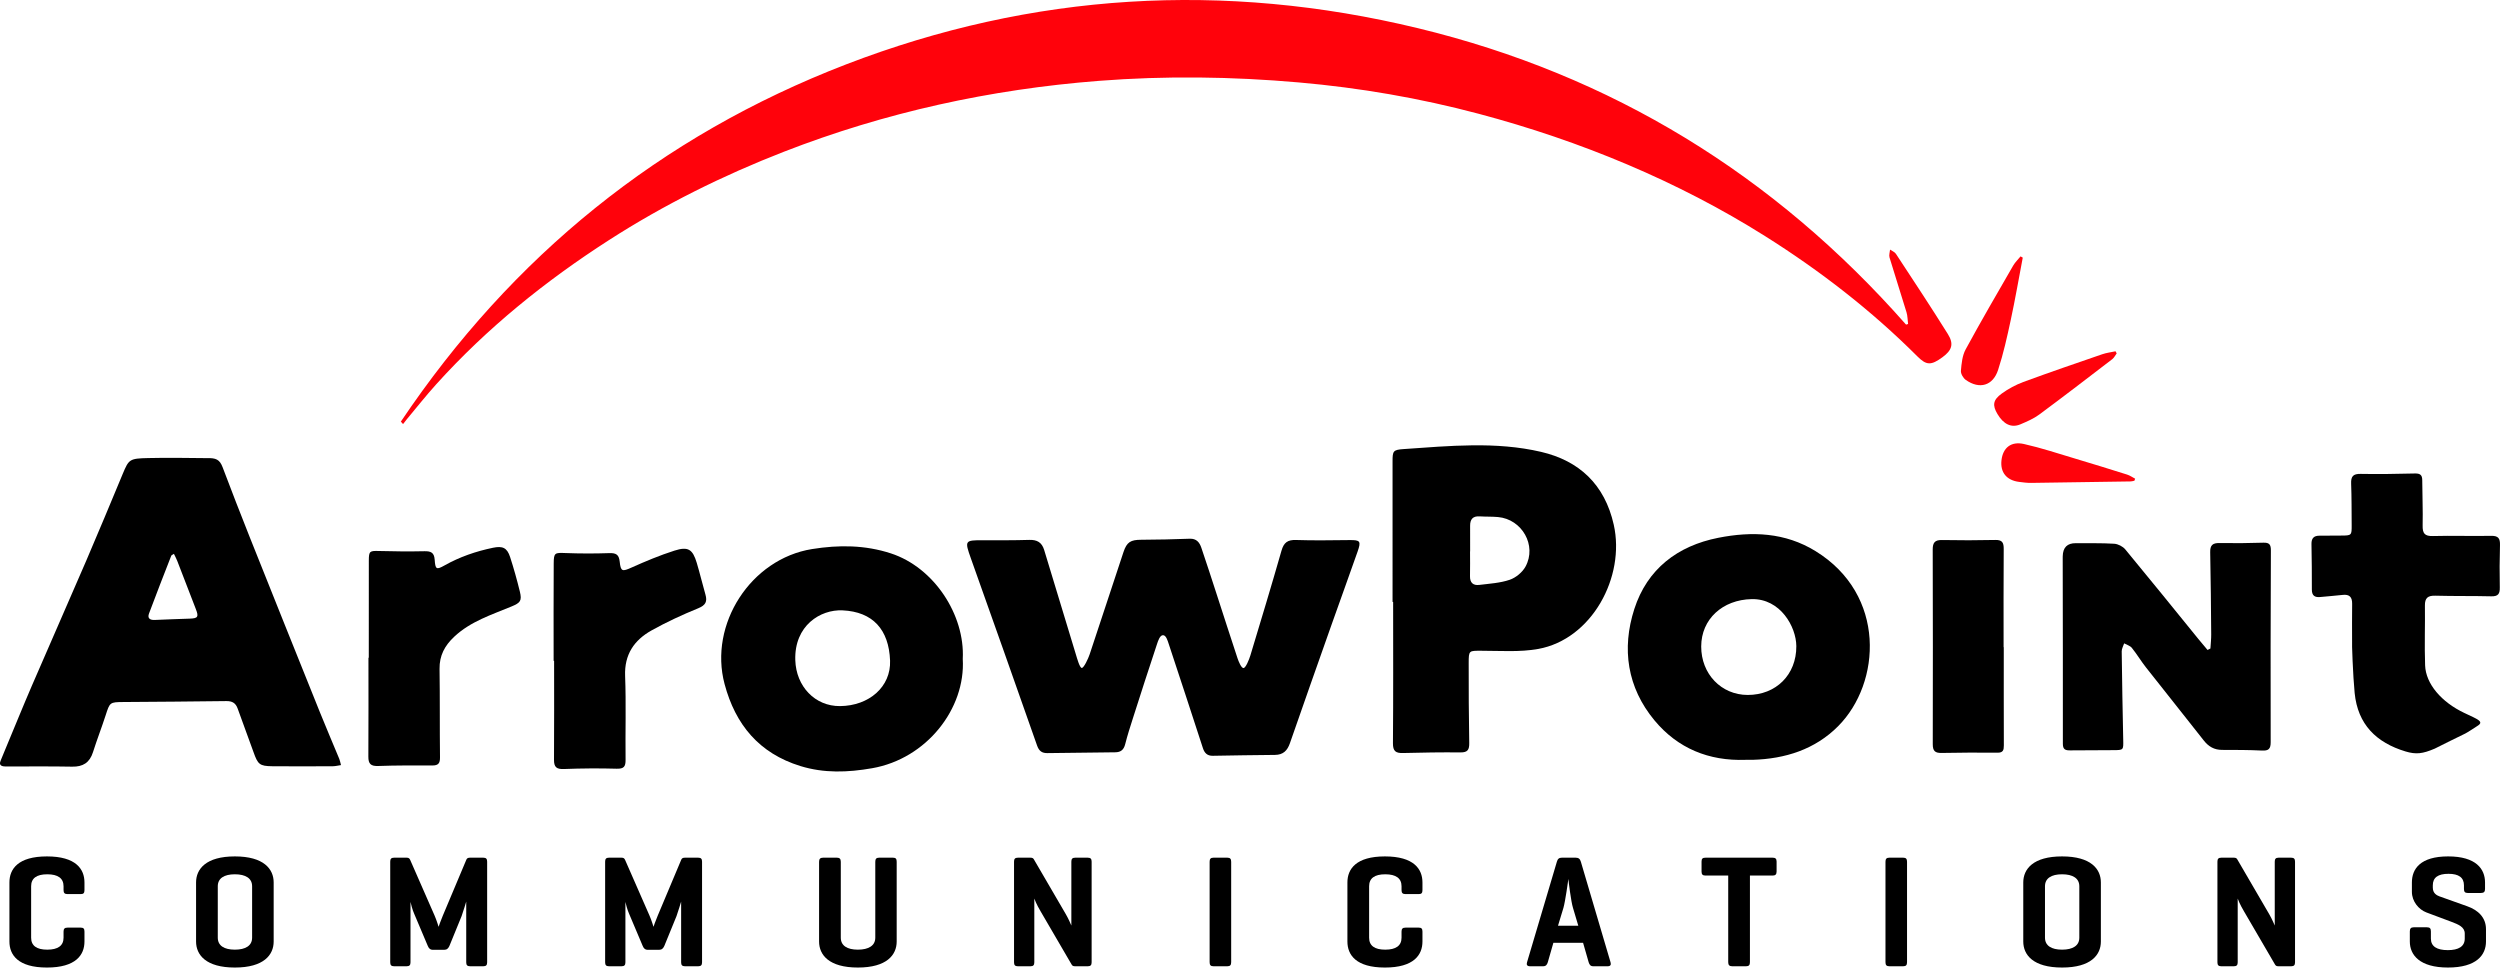 <?xml version="1.0" encoding="UTF-8"?>
<svg xmlns="http://www.w3.org/2000/svg" version="1.1" viewBox="0 0 1565.77 605.978">
  <defs>
    <style>
      .cls-1 {
        fill: #ff020b;
      }
    </style>
  </defs>
  <!-- Generator: Adobe Illustrator 28.6.0, SVG Export Plug-In . SVG Version: 1.2.0 Build 709)  -->
  <g>
    <g id="Layer_1">
      <path d="M3.576,468.681c5.471-13.051,10.761-26.18,16.366-39.173,11.281-26.148,22.815-52.186,34.073-78.344,7.768-18.049,15.278-36.209,22.841-54.345,3.836-9.199,4.253-9.686,16.122-9.933s21.605-.13,36.507.049c5.749-.179,8.093.831,9.923,5.661,5.485,14.482,11.062,28.932,16.798,43.317,14.682,36.818,29.442,73.605,44.233,110.38,3.911,9.723,8.063,19.349,12.067,29.036.426,1.029.6,2.163,1.055,3.857-1.919.282-3.485.706-5.052.713-12.662.058-25.326.143-37.987.003-7.952-.088-9.014-1.152-11.749-8.854-3.231-9.101-6.685-18.123-9.905-27.228-1.242-3.513-3.407-4.779-7.144-4.725-21.486.307-42.976.415-64.464.586-8.495.068-8.462.17-11.087,8.278-2.511,7.758-5.481,15.368-7.94,23.141-2.07,6.545-6.261,9.188-13.049,9.062-13.659-.254-27.325-.12-40.988-.11-1.816.001-5.577.114-3.674-3.968l3.053-7.402h0ZM108.931,346.877c-.919.625-1.531.807-1.673,1.172-4.689,12.046-9.409,24.082-13.929,36.192-1.143,3.061.628,4.179,3.642,4.038,7.293-.339,14.591-.563,21.888-.825,5.131-.184,5.69-1.096,3.797-5.981-3.896-10.052-7.744-20.123-11.647-30.173-.567-1.46-1.329-2.844-2.077-4.423h0Z"/>
      <path class="cls-1" d="M251.055,264.068c69.604-103.551,162.336-178.84,278.871-223.742,116.728-44.977,236.772-52.02,358.087-22.685,121.201,29.307,223.178,91.87,305.773,185.673.42-.135.841-.27,1.261-.405-.311-2.454-.285-5.009-.99-7.343-3.464-11.464-7.188-22.849-10.634-34.318-.443-1.473.2-3.272.34-4.921,1.244.869,2.896,1.47,3.669,2.648,10.949,16.684,21.974,33.325,32.538,50.253,3.915,6.274,2.524,10.186-3.428,14.532-7.035,5.136-9.964,5.147-15.622-.508-28.883-28.872-61.02-53.712-95.488-75.408-27.353-17.217-56.024-31.992-85.892-44.673-30.464-12.933-61.619-23.457-93.512-31.935-36.934-9.817-74.449-16.26-112.57-19.609-41.787-3.67-83.562-4.241-125.33-.982-67.838,5.293-133.705,19.686-197.211,44.404-38.295,14.905-74.947,33.098-109.518,55.325-39.827,25.606-76.45,55.135-108.249,90.374-6.463,7.162-12.439,14.763-18.629,22.169-.726.868-1.387,1.79-2.078,2.687-.463-.512-.926-1.025-1.389-1.537h.001Z"/>
      <path d="M682.468,409.802c7.117-21.317,14.078-42.687,21.167-64.014,2.107-6.338,4.514-7.698,11.096-7.731,10.142-.051,20.286-.266,30.42-.65,4.21-.16,6.117,2.305,7.241,5.591,3.339,9.76,6.492,19.584,9.686,29.393,4.329,13.294,8.587,26.612,12.988,39.882.69,2.079,2.371,6.154,3.735,6.143s3.511-5.232,4.325-7.926c6.599-21.836,13.215-43.669,19.48-65.602,1.457-5.099,3.854-6.864,9.139-6.683,11.149.383,22.321.151,33.482.053,6.679-.059,7.342.628,5.049,7.172-5.339,15.233-10.867,30.4-16.247,45.619-8.765,24.797-17.529,49.595-26.152,74.441-1.615,4.654-4.242,7.271-9.349,7.313-12.993.106-25.985.32-38.977.553-3.403.061-5.164-1.726-6.148-4.744-7.122-21.839-14.226-43.685-21.481-65.48-.648-1.945-1.594-5.307-3.53-5.307s-3.052,3.457-3.725,5.471c-5.164,15.468-10.14,30.999-15.113,46.529-1.722,5.376-3.451,10.762-4.834,16.23-.877,3.469-2.678,5.084-6.246,5.115-14.16.123-28.319.34-42.478.509-3.342.04-5.237-1.216-6.479-4.766-13.688-39.129-27.598-78.181-41.468-117.247-3.947-11.119-3.784-11.342,7.604-11.311,9.661.026,19.328.084,28.982-.216,4.894-.152,7.903,1.561,9.334,6.312,6.575,21.836,13.209,43.654,19.874,65.463.753,2.464,2.382,8.418,3.7,8.418s4.036-5.879,4.922-8.533l.003.003Z"/>
      <path d="M872.168,376.99c0-29.324.004-58.647-.003-87.971,0-6.49.297-7.302,6.888-7.755,28.756-1.975,57.769-4.874,86.107,1.737,23.838,5.561,39.882,20.349,45.548,45.636,7.329,32.707-13.731,71.751-47.331,77.809-11.487,2.071-23.558,1.14-35.362,1.133-8-.004-8.155-.353-8.161,7.727-.012,16.661.032,33.324.343,49.982.079,4.215-.903,5.998-5.456,5.954-11.993-.115-23.994.068-35.985.386-4.565.121-6.385-1.095-6.342-6.163.247-29.49.121-58.982.121-88.474h-.367ZM920.755,345.333h-.054c0,5.16.095,10.322-.03,15.478-.1,4.119,1.955,5.999,5.806,5.523,6.413-.792,13.048-1.156,19.075-3.212,3.848-1.313,7.95-4.703,9.894-8.275,7.205-13.237-2.178-29.664-17.231-31.017-3.806-.342-7.656-.176-11.473-.426-4.352-.285-6.031,1.867-5.997,5.949.045,5.326.011,10.653.011,15.98h0Z"/>
      <path d="M602.986,412.676c1.85,31.116-22.63,62.507-56.768,68.47-15.244,2.663-30.073,3.227-44.938-1.367-25.765-7.962-40.675-25.842-47.479-51.394-9.952-37.373,16.406-78.364,54.831-84.509,16.853-2.695,33.134-2.561,49.319,2.707,27.113,8.826,46.463,38.616,45.035,66.092h0ZM526.153,442.235c18.223-.169,31.926-12.17,31.305-28.491-.738-19.388-10.74-30.596-29.776-31.472-13.866-.638-30.25,9.52-29.584,31.175.505,16.419,12.306,28.935,28.056,28.789h-.001Z"/>
      <path d="M1093.218,475.89c-22.943.822-42.468-7.18-57.031-24.741-17.054-20.565-20.622-44.856-12.596-69.729,8.077-25.031,27.046-39.555,52.6-44.594,21.049-4.151,41.817-3.4,60.89,8.339,44.408,27.333,41.141,82.512,14.176,109.638-14.522,14.609-33.164,20.474-53.542,21.081-1.498.045-2.999.006-4.499.006h.002ZM1094.593,435.254c17.678.032,30.566-12.61,30.46-30.588-.071-12.067-9.96-29.826-27.988-29.436-18.207.394-31.549,12.523-31.588,29.644-.039,17.222,12.543,30.35,29.116,30.38h0Z"/>
      <path d="M1384.406,406.169c.173-2.937.515-5.875.491-8.811-.139-17.161-.261-34.324-.63-51.482-.095-4.411,1.526-5.84,5.82-5.765,9.16.161,18.331.07,27.488-.223,3.838-.123,4.715,1.28,4.7,4.939-.169,39.991-.224,79.984-.126,119.975.01,4.261-1.323,5.482-5.479,5.278-8.316-.408-16.657-.407-24.987-.416-4.914-.006-8.466-2.094-11.464-5.921-12.016-15.336-24.22-30.524-36.255-45.845-3.081-3.922-5.641-8.258-8.772-12.136-1.093-1.354-3.181-1.905-4.815-2.822-.534,1.666-1.549,3.338-1.53,4.997.217,18.494.561,36.986.946,55.477.132,6.356.229,6.373-6.211,6.413-8.997.056-17.995.042-26.991.141-2.887.032-4.606-.448-4.601-4.093.059-38.826-.042-77.652-.099-116.478,0-.333.008-.667.014-1,.107-5.532,2.856-8.264,8.245-8.197,7.998.083,16.014-.146,23.985.349,2.417.15,5.406,1.681,6.957,3.554,15.39,18.58,30.529,37.367,45.75,56.087,1.889,2.323,3.839,4.597,5.76,6.893.601-.305,1.202-.61,1.804-.916v.002Z"/>
      <path d="M1473.132,401.69c0-7.827-.086-15.654.034-23.479.065-4.274-1.674-6.121-6.017-5.607-4.627.547-9.284.835-13.919,1.312-3.516.361-5.31-.9-5.301-4.675.023-9.492-.048-18.985-.235-28.475-.071-3.582,1.419-5.26,4.971-5.256,4.495.004,8.99-.068,13.485-.08,6.673-.017,6.769-.08,6.718-6.576-.068-8.659-.005-17.324-.333-25.974-.17-4.495,1.222-6.172,5.955-6.077,11.312.228,22.636.006,33.951-.258,3.161-.074,4.613.817,4.627,4.107.041,9.489.468,18.984.252,28.465-.111,4.898,1.216,6.754,6.432,6.608,12.146-.339,24.313.132,36.463-.124,4.579-.096,5.669,1.69,5.546,5.847-.263,8.819-.321,17.652-.121,26.471.092,4.042-1.078,5.667-5.35,5.558-11.65-.297-23.314-.06-34.963-.388-4.68-.132-6.655,1.327-6.587,6.18.175,12.487-.334,24.992.124,37.464.426,11.593,10.252,23.023,24.537,29.787,8.52,4.034,12.656,5.43,8.207,8.148-1.454.941-6.056,3.99-7.597,4.754-8.497,4.214-10.509,5.079-19.136,9.466-7.623,3.246-11.751,3.719-18.243,1.763-18.398-5.543-29.933-16.956-31.895-36.581-1.075-10.748-1.837-32.366-1.606-32.381h0Z"/>
      <path d="M346.741,413.882c0-20.33-.09-40.661.051-60.99.047-6.763.702-6.769,7.332-6.514,9.139.351,18.309.367,27.449.046,4.139-.145,6.063.864,6.528,5.212.689,6.448,1.645,6.428,7.492,3.806,8.769-3.932,17.69-7.664,26.833-10.583,8.586-2.741,11.405-.843,13.968,7.696,1.962,6.537,3.518,13.194,5.411,19.753,1.286,4.454.167,6.745-4.509,8.658-9.987,4.086-19.861,8.629-29.272,13.895-10.841,6.067-17.028,15.061-16.512,28.464.672,17.472.078,34.99.289,52.485.052,4.296-1.023,5.774-5.62,5.637-10.982-.326-21.994-.227-32.974.195-4.605.177-6.265-1.141-6.232-5.775.146-20.661.063-41.324.063-61.986h-.297Z"/>
      <path d="M230.973,411.943c0-20.311-.04-40.621.025-60.931.019-5.887.603-6.072,6.357-5.918,9.477.253,18.967.363,28.442.144,4.065-.094,6.132.828,6.447,5.287.428,6.061,1.019,6.508,6.179,3.602,9.54-5.372,19.681-8.832,30.318-11.054,6.11-1.277,8.861,0,10.757,5.85,2.304,7.112,4.319,14.333,6.094,21.596,1.417,5.8.266,7.037-5.18,9.305-12.549,5.225-25.675,9.324-35.954,18.985-5.9,5.545-9.291,11.779-9.165,20.119.279,18.471.053,36.949.281,55.421.046,3.733-1.09,5.086-4.768,5.075-11.318-.034-22.646-.087-33.952.327-4.645.17-6.179-1.364-6.151-5.877.131-20.643.058-41.286.058-61.93h.213,0Z"/>
      <path d="M1254.979,405.338c0,20.495-.039,40.99.044,61.485.012,2.964-.435,4.635-4.025,4.596-11.662-.127-23.329-.074-34.989.16-4.086.082-5.512-1.295-5.501-5.466.104-40.658.076-81.317-.031-121.976-.011-4.207,1.291-5.999,5.751-5.914,11.159.215,22.33.202,33.488-.044,4.37-.096,5.255,1.744,5.226,5.674-.151,20.494-.07,40.989-.07,61.484h.108,0Z"/>
      <path class="cls-1" d="M1325.696,221.344c-.916,1.22-1.614,2.723-2.779,3.616-15.167,11.627-30.317,23.281-45.68,34.645-3.551,2.627-7.782,4.443-11.891,6.178-5.582,2.356-10.519-.046-14.332-6.482-3.233-5.456-2.865-8.796,2.703-12.819,4.114-2.974,8.757-5.488,13.519-7.243,16.375-6.032,32.892-11.685,49.395-17.366,2.677-.922,5.557-1.254,8.343-1.859.241.443.482.887.724,1.33h-.002Z"/>
      <path class="cls-1" d="M1266.869,161.363c-2.479,13.006-4.727,26.061-7.508,39.001-2.264,10.537-4.601,21.122-7.943,31.347-3.253,9.949-11.684,12.282-20.216,6.244-1.628-1.152-3.222-3.875-3.065-5.724.384-4.539.851-9.504,2.959-13.389,9.585-17.662,19.713-35.03,29.75-52.444,1.226-2.127,3.083-3.889,4.648-5.82.458.262.917.523,1.375.785Z"/>
      <path class="cls-1" d="M1336.801,301.085c-.78.151-1.558.424-2.34.436-20.802.336-41.604.67-62.407.925-2.485.03-4.987-.317-7.463-.627-7.885-.989-11.917-5.986-11.047-13.593.884-7.724,5.934-11.971,14.066-10.143,10.853,2.439,21.464,5.975,32.143,9.161,10.851,3.238,21.672,6.579,32.471,9.988,1.771.559,3.358,1.7,5.03,2.572-.151.427-.302.854-.454,1.281h0Z"/>
      <g>
        <path d="M52.903,589.678c0,8.4-5.4,16.301-23.501,16.301s-23.501-7.9-23.501-16.301v-37.002c0-8.4,5.4-16.302,23.501-16.302s23.501,7.901,23.501,16.302v4.8c0,1.801-.6,2.5-2.3,2.5h-8.3c-1.8,0-2.5-.699-2.5-2.5v-2.4c0-5-3.5-7.5-10.201-7.5s-10.101,2.5-10.101,7.5v32.202c0,5.001,3.4,7.501,10.101,7.501s10.201-2.5,10.201-7.501v-3.8c0-1.8.7-2.5,2.5-2.5h8.3c1.7,0,2.3.7,2.3,2.5v6.2Z"/>
        <path d="M122.799,552.676c0-8.4,6.2-16.302,24.301-16.302s24.302,7.901,24.302,16.302v37.002c0,8.4-6.201,16.301-24.302,16.301s-24.301-7.9-24.301-16.301v-37.002ZM157.901,555.075c0-5-4.1-7.5-10.801-7.5s-10.701,2.5-10.701,7.5v32.202c0,5.001,4,7.501,10.701,7.501s10.801-2.5,10.801-7.501v-32.202Z"/>
        <path d="M305.102,602.679c0,1.7-.6,2.5-2.4,2.5h-8.301c-1.8,0-2.4-.8-2.4-2.5v-38.003c-.1.301-1.9,6.4-2.9,9.101l-7.601,18.602c-.7,1.6-1.6,2.5-3.3,2.5h-7.1c-1.7,0-2.6-1-3.2-2.5l-8.5-20.102c-1-2.1-2.2-6.7-2.3-7.4v37.803c0,1.7-.6,2.5-2.4,2.5h-7.901c-1.8,0-2.4-.8-2.4-2.5v-63.004c0-1.7.6-2.5,2.4-2.5h7.901c1.3,0,1.8.5,2.2,1.399l15.301,34.902c1.2,2.7,2.5,7.001,2.5,7.001,0,0,1.3-3.9,2.6-6.9l14.801-35.202c.4-.9,1.1-1.2,2.3-1.2h8.301c1.8,0,2.4.8,2.4,2.5v63.004h-.001Z"/>
        <path d="M439.701,602.679c0,1.7-.6,2.5-2.4,2.5h-8.301c-1.8,0-2.4-.8-2.4-2.5v-38.003c-.1.301-1.9,6.4-2.9,9.101l-7.601,18.602c-.7,1.6-1.6,2.5-3.3,2.5h-7.1c-1.7,0-2.6-1-3.2-2.5l-8.5-20.102c-1-2.1-2.2-6.7-2.3-7.4v37.803c0,1.7-.6,2.5-2.4,2.5h-7.901c-1.8,0-2.4-.8-2.4-2.5v-63.004c0-1.7.6-2.5,2.4-2.5h7.901c1.3,0,1.8.5,2.2,1.399l15.301,34.902c1.2,2.7,2.5,7.001,2.5,7.001,0,0,1.3-3.9,2.6-6.9l14.801-35.202c.4-.9,1.1-1.2,2.3-1.2h8.301c1.8,0,2.4.8,2.4,2.5v63.004h-.001Z"/>
        <path d="M526.597,587.277c0,5.001,4,7.501,10.701,7.501s10.901-2.5,10.901-7.501v-47.503c0-1.8.6-2.6,2.4-2.6h8.7c1.8,0,2.3.8,2.3,2.6v49.903c0,8.4-6.201,16.301-24.302,16.301s-24.301-7.9-24.301-16.301v-49.903c0-1.8.7-2.6,2.5-2.6h8.701c1.7,0,2.4.8,2.4,2.6v47.503Z"/>
        <path d="M683.698,602.679c0,1.7-.601,2.5-2.4,2.5h-7.9c-1.3,0-1.8-.3-2.3-1.2l-19.301-33.102c-2.7-4.501-3.9-7.801-4-8.101v39.902c0,1.7-.6,2.5-2.4,2.5h-7.901c-1.8,0-2.4-.8-2.4-2.5v-63.004c0-1.7.6-2.5,2.4-2.5h7.901c1.1,0,1.7.3,2.1,1l20.101,34.502c1.7,2.9,3.4,7,3.4,7v-40.002c0-1.7.601-2.5,2.4-2.5h7.9c1.8,0,2.4.8,2.4,2.5v63.004h0Z"/>
        <path d="M771.096,602.578c0,1.801-.6,2.601-2.399,2.601h-8.701c-1.8,0-2.4-.8-2.4-2.601v-62.804c0-1.8.601-2.6,2.4-2.6h8.701c1.8,0,2.399.8,2.399,2.6v62.804Z"/>
        <path d="M890.897,589.678c0,8.4-5.4,16.301-23.502,16.301s-23.501-7.9-23.501-16.301v-37.002c0-8.4,5.4-16.302,23.501-16.302s23.502,7.901,23.502,16.302v4.8c0,1.801-.601,2.5-2.3,2.5h-8.301c-1.8,0-2.5-.699-2.5-2.5v-2.4c0-5-3.501-7.5-10.201-7.5s-10.101,2.5-10.101,7.5v32.202c0,5.001,3.4,7.501,10.101,7.501s10.201-2.5,10.201-7.501v-3.8c0-1.8.7-2.5,2.5-2.5h8.301c1.699,0,2.3.7,2.3,2.5v6.2Z"/>
        <path d="M986.894,537.175c1.8,0,2.7.8,3.2,2.5l18.602,63.004c.5,1.6-.101,2.5-1.801,2.5h-9c-1.7,0-2.4-.9-2.9-2.5l-3.5-12.201h-18.602l-3.5,12.201c-.5,1.6-1.2,2.5-3,2.5h-8.101c-1.8,0-2.4-.9-1.9-2.5l18.701-63.004c.5-1.7,1.3-2.5,3.101-2.5h8.7ZM985.194,568.677c-1.3-4.101-2.8-16.901-2.9-18.201-.199,1.3-1.899,13.9-3.1,18.101l-3.4,11.201h12.701l-3.301-11.101h0Z"/>
        <path d="M1110.194,537.175c1.7,0,2.5.6,2.5,2.4v6.3c0,1.8-.8,2.5-2.5,2.5h-14.2v54.203c0,1.801-.601,2.601-2.4,2.601h-8.701c-1.8,0-2.5-.8-2.5-2.601v-54.203h-14.2c-1.801,0-2.501-.7-2.501-2.5v-6.3c0-1.801.7-2.4,2.501-2.4h42.002,0Z"/>
        <path d="M1194.392,602.578c0,1.801-.6,2.601-2.399,2.601h-8.701c-1.8,0-2.4-.8-2.4-2.601v-62.804c0-1.8.601-2.6,2.4-2.6h8.701c1.8,0,2.399.8,2.399,2.6v62.804Z"/>
        <path d="M1267.19,552.676c0-8.4,6.2-16.302,24.302-16.302s24.301,7.901,24.301,16.302v37.002c0,8.4-6.2,16.301-24.301,16.301s-24.302-7.9-24.302-16.301v-37.002ZM1302.292,555.075c0-5-4.101-7.5-10.801-7.5s-10.701,2.5-10.701,7.5v32.202c0,5.001,4,7.501,10.701,7.501s10.801-2.5,10.801-7.501v-32.202Z"/>
        <path d="M1437.393,602.679c0,1.7-.601,2.5-2.4,2.5h-7.9c-1.3,0-1.8-.3-2.3-1.2l-19.302-33.102c-2.7-4.501-3.9-7.801-4-8.101v39.902c0,1.7-.6,2.5-2.4,2.5h-7.9c-1.8,0-2.4-.8-2.4-2.5v-63.004c0-1.7.601-2.5,2.4-2.5h7.9c1.101,0,1.7.3,2.101,1l20.101,34.502c1.7,2.9,3.4,7,3.4,7v-40.002c0-1.7.601-2.5,2.4-2.5h7.9c1.8,0,2.4.8,2.4,2.5v63.004h0Z"/>
        <path d="M1543.192,554.476c0-4.9-3.3-7.2-9.7-7.2-6.501,0-9.801,2.3-9.801,7.2v1.5c0,3.5,2.5,4.801,4.1,5.4l17.401,6.2c6.801,2.4,11.801,7.001,11.801,14.401v7.7c0,8.4-5.9,16.301-23.802,16.301-17.801,0-23.901-7.9-23.901-16.301v-6.301c0-1.8.7-2.6,2.4-2.6h8.4c1.801,0,2.4.8,2.4,2.6v4.501c0,4.9,3.8,7.2,10.601,7.2,6.7,0,10.601-2.3,10.601-7.2v-3.2c0-4.101-4-5.7-8.5-7.4l-15.501-5.801c-4.801-1.8-9.101-6.9-9.101-12.9v-5.9c0-8.4,5.2-16.302,22.701-16.302s23.102,7.901,23.102,16.302v4.1c0,1.7-.7,2.501-2.5,2.501h-8.401c-1.7,0-2.3-.801-2.3-2.501v-2.3h0Z"/>
      </g>
    </g>
  </g>
</svg>